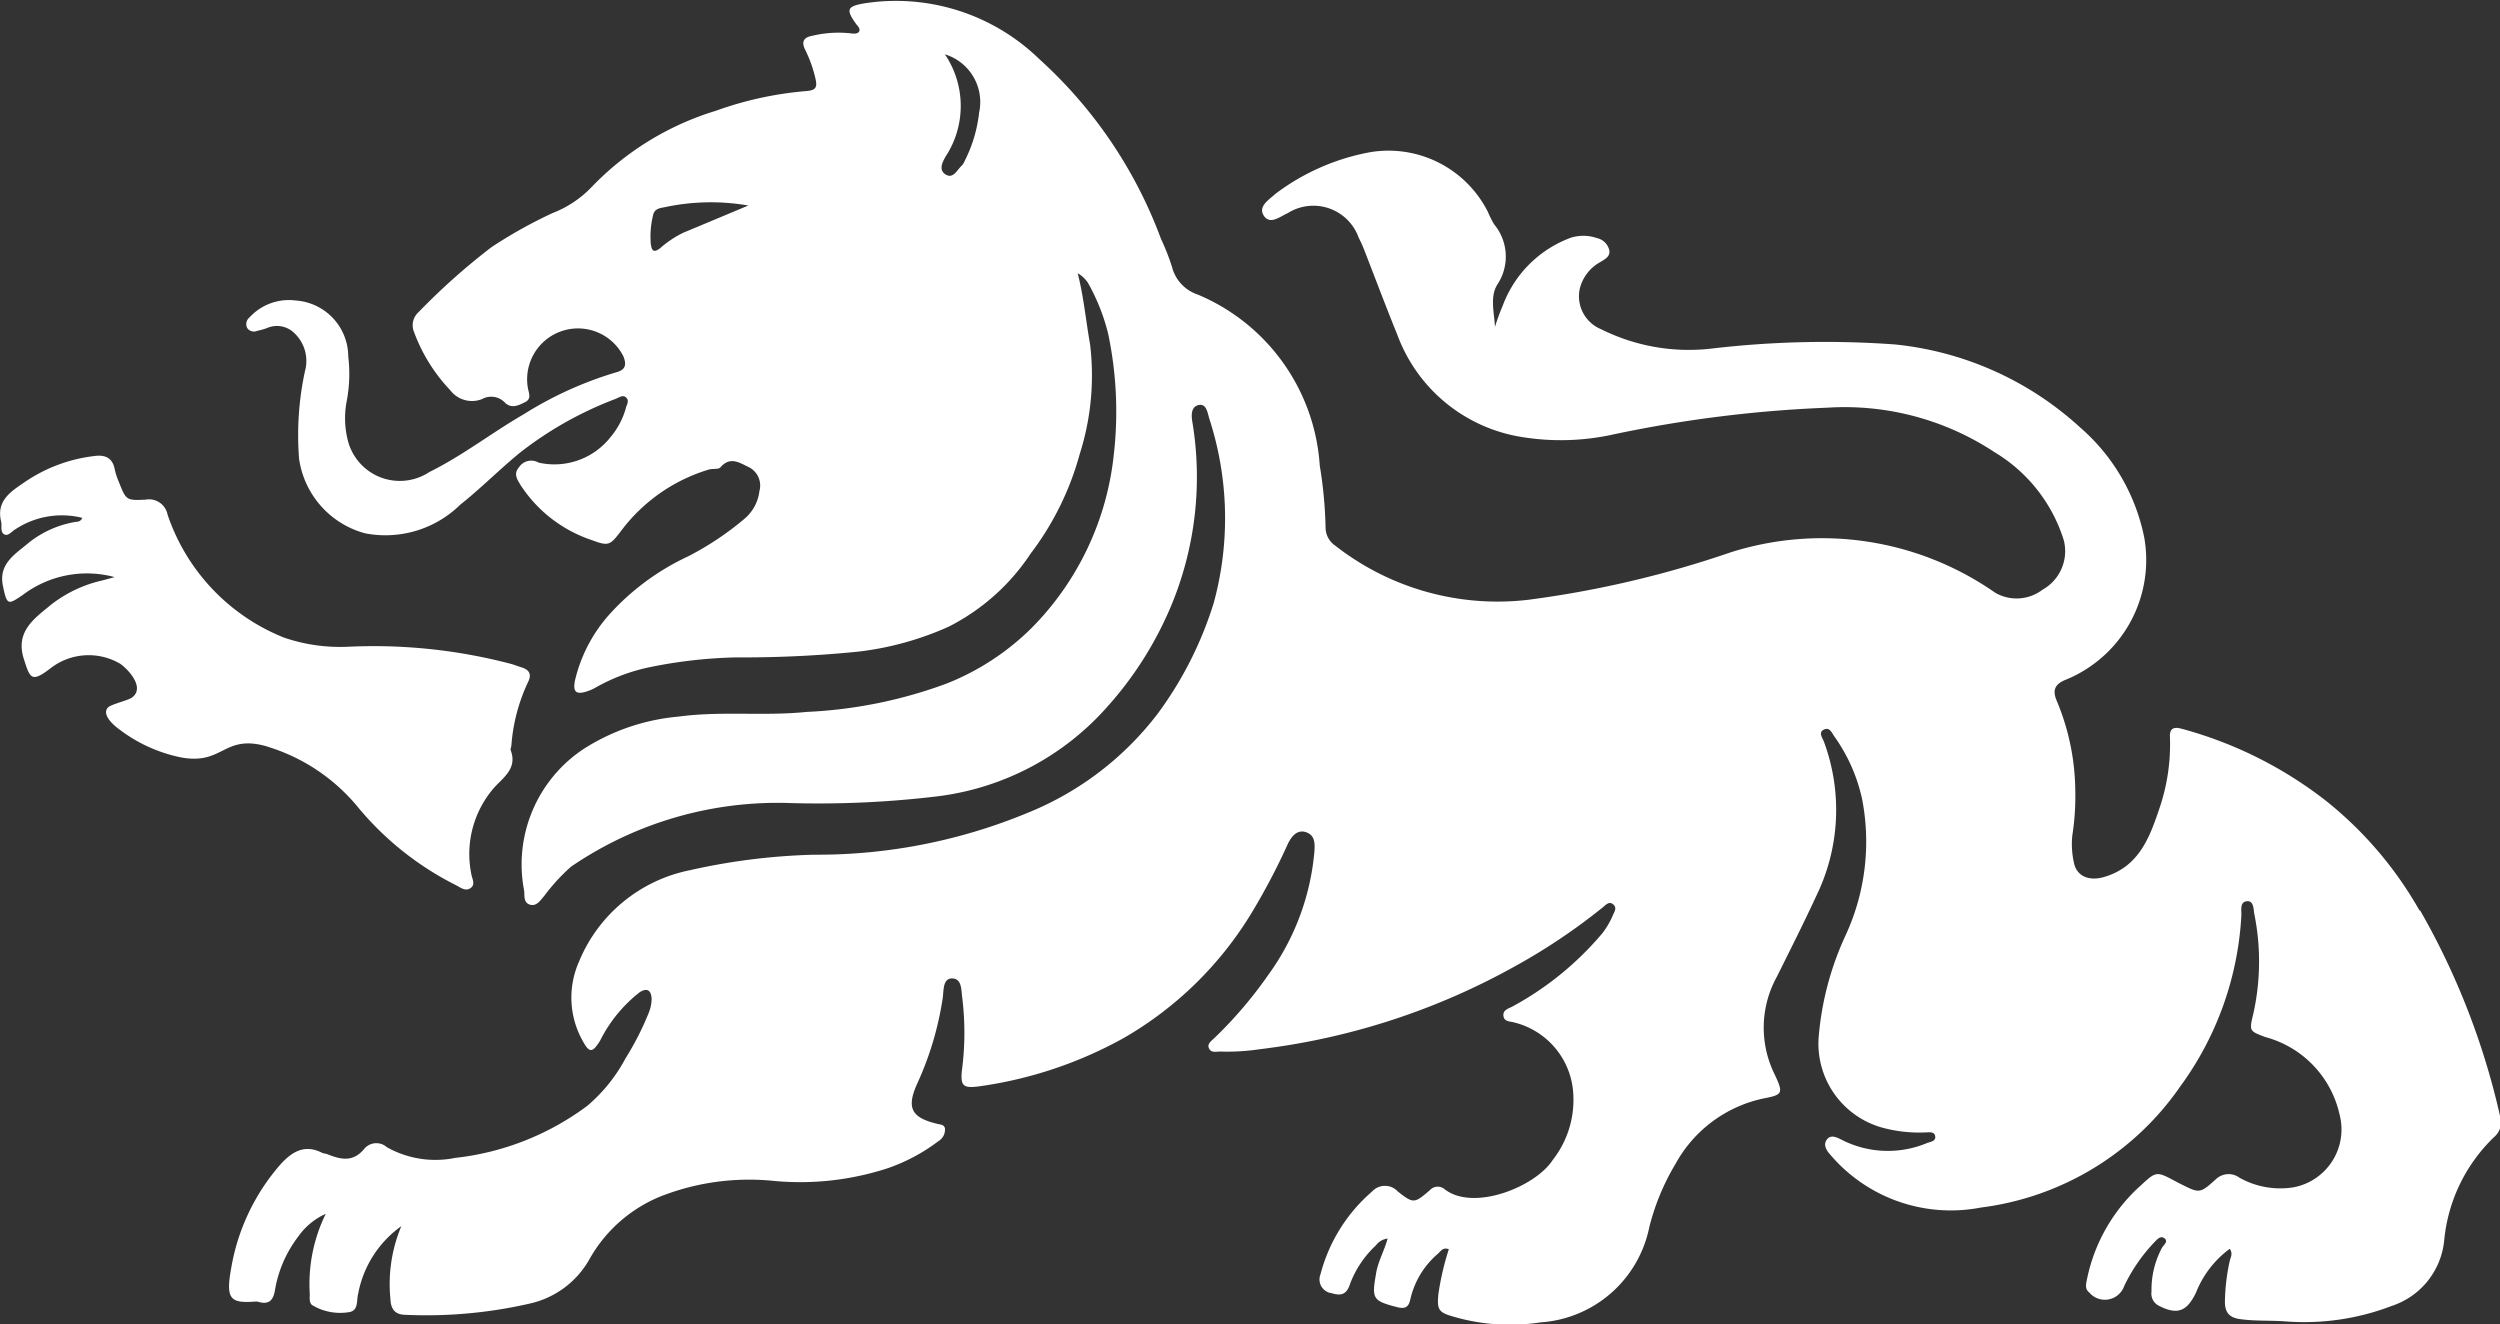 <svg id="Group_9114" data-name="Group 9114" xmlns="http://www.w3.org/2000/svg" width="43" height="22.778" viewBox="0 0 43 22.778">
  <rect x="0" y="0" width="43" height="22.778" fill="#333333" stroke="none"/>
  <path id="Path_15656" data-name="Path 15656" d="M328.291,216.093a3.234,3.234,0,0,1,1.547,1.031,5.232,5.232,0,0,0,1.68,1.344c.08.038.165.116.255.063.106-.062.033-.167.022-.251a1.736,1.736,0,0,1,.4-1.49c.171-.182.391-.333.278-.636-.008-.023.01-.054.012-.083a3.068,3.068,0,0,1,.288-1.093c.058-.117.032-.2-.1-.245-.06-.018-.119-.041-.179-.06a9.292,9.292,0,0,0-2.795-.3,2.993,2.993,0,0,1-1.122-.155,3.473,3.473,0,0,1-2.006-2.117.324.324,0,0,0-.377-.257c-.334.016-.335.01-.459-.3a1.184,1.184,0,0,1-.072-.22c-.038-.2-.165-.256-.353-.23a2.666,2.666,0,0,0-1.175.434c-.236.163-.519.32-.426.695.017.073-.02.173.05.216s.133-.053.2-.089a1.453,1.453,0,0,1,1.145-.193c-.034.079-.092.063-.136.073a1.76,1.76,0,0,0-.781.352c-.226.194-.527.357-.448.743.07.348.093.324.338.161a1.828,1.828,0,0,1,1.583-.31l-.2.055a2.232,2.232,0,0,0-.889.417c-.287.237-.624.462-.472.936.107.333.128.415.458.161a1.07,1.07,0,0,1,1.2-.078c.142.1.428.409.206.578-.073.055-.37.118-.42.177-.1.114.071.284.215.386a2.606,2.606,0,0,0,1.028.466c.752.149.738-.41,1.507-.182" transform="translate(-323.689 -203.25)" fill="#fff"/>
  <path id="Path_15657" data-name="Path 15657" d="M370.586,209.014a6.51,6.51,0,0,0-1.616-1.891,7,7,0,0,0-2.483-1.235c-.117-.031-.2-.009-.192.142a3.415,3.415,0,0,1-.182,1.234c-.169.5-.353,1.007-.961,1.179-.243.069-.468-.01-.511-.261a1.46,1.46,0,0,1-.026-.449,4.389,4.389,0,0,0,.052-.775,4.082,4.082,0,0,0-.313-1.534c-.074-.167-.069-.293.155-.379a2.225,2.225,0,0,0,1.346-2.433,3.385,3.385,0,0,0-1.108-1.907,5.539,5.539,0,0,0-3.188-1.425,16.693,16.693,0,0,0-3.135.07,3.376,3.376,0,0,1-1.912-.331.613.613,0,0,1-.37-.688.717.717,0,0,1,.356-.468c.078-.049.179-.095.152-.211a.279.279,0,0,0-.208-.2.724.724,0,0,0-.447-.009,1.981,1.981,0,0,0-1.174,1.165,3.909,3.909,0,0,0-.136.371c-.012-.254-.09-.518.042-.73a.868.868,0,0,0-.057-1.036,1.662,1.662,0,0,1-.106-.212,1.914,1.914,0,0,0-2.027-1.027,3.858,3.858,0,0,0-1.626.715c-.11.1-.308.219-.2.379s.274.014.41-.046a.827.827,0,0,1,1.221.424,2,2,0,0,1,.091.2c.191.49.375.981.573,1.468a2.739,2.739,0,0,0,2.138,1.758,4.165,4.165,0,0,0,1.592-.047,21.882,21.882,0,0,1,3.669-.457,4.677,4.677,0,0,1,2.875.767,2.7,2.7,0,0,1,1.189,1.512.759.759,0,0,1-.366.852.735.735,0,0,1-.815.051,5.2,5.2,0,0,0-4.545-.695,17.761,17.761,0,0,1-3.49.818,4.529,4.529,0,0,1-3.311-.929.378.378,0,0,1-.17-.307,7.458,7.458,0,0,0-.1-1.072,3.432,3.432,0,0,0-2.1-2.943.674.674,0,0,1-.441-.474,3.958,3.958,0,0,0-.189-.481,7.837,7.837,0,0,0-2.1-3.1,3.535,3.535,0,0,0-3-.954c-.3.051-.324.105-.148.351.028.04.08.083.056.132s-.105.04-.158.032a1.93,1.93,0,0,0-.645.043c-.141.024-.2.093-.125.243a2.222,2.222,0,0,1,.179.508c.034.154-.018.187-.157.2a6.064,6.064,0,0,0-1.561.34,4.964,4.964,0,0,0-2.134,1.31,1.846,1.846,0,0,1-.669.447,7.974,7.974,0,0,0-1.057.59,11.411,11.411,0,0,0-1.255,1.119.3.3,0,0,0-.075.337,2.9,2.9,0,0,0,.621,1,.47.47,0,0,0,.55.155.324.324,0,0,1,.4.069c.114.1.232.037.341-.017s.066-.148.049-.229a.875.875,0,0,1,1.641-.557c.054.139.042.23-.125.274a6.417,6.417,0,0,0-1.591.722c-.55.318-1.051.711-1.622.993a.922.922,0,0,1-1.408-.568,1.549,1.549,0,0,1-.011-.665,2.5,2.5,0,0,0,.024-.754.969.969,0,0,0-.9-.963.92.92,0,0,0-.8.292.149.149,0,0,0-.04.178.139.139,0,0,0,.172.052,1.252,1.252,0,0,0,.167-.047.426.426,0,0,1,.464.076.66.66,0,0,1,.191.67,5.225,5.225,0,0,0-.1,1.5,1.556,1.556,0,0,0,1.135,1.283,1.837,1.837,0,0,0,1.636-.491c.353-.28.674-.606,1.026-.894a6.265,6.265,0,0,1,1.652-.929c.056-.022.126-.077.181-.017s0,.124-.011.185a1.338,1.338,0,0,1-.263.493,1.229,1.229,0,0,1-1.236.437.252.252,0,0,0-.336.078c-.1.114-.034.21.029.313a2.344,2.344,0,0,0,1.229.944c.288.109.31.083.5-.165a2.946,2.946,0,0,1,1.5-1.049c.067-.022.171,0,.206-.04.172-.2.338-.071.494,0a.354.354,0,0,1,.176.409.737.737,0,0,1-.244.465,5.1,5.1,0,0,1-.986.659,4.231,4.231,0,0,0-1.362,1.01,2.6,2.6,0,0,0-.58,1.121c-.04.2.017.254.217.186a.766.766,0,0,0,.138-.062,3.2,3.2,0,0,1,.928-.35,8.231,8.231,0,0,1,1.5-.169,19.736,19.736,0,0,0,2.1-.1,5.294,5.294,0,0,0,1.54-.426,3.684,3.684,0,0,0,1.414-1.259,5,5,0,0,0,.843-1.708,4.458,4.458,0,0,0,.179-1.893c-.072-.405-.109-.817-.213-1.222a.552.552,0,0,1,.174.161,3.456,3.456,0,0,1,.35.879,6.494,6.494,0,0,1,.095,2.1,4.968,4.968,0,0,1-1.413,2.964,4.345,4.345,0,0,1-1.46.954,7.952,7.952,0,0,1-2.409.488c-.734.076-1.473-.019-2.206.081a3.616,3.616,0,0,0-1.621.551,2.382,2.382,0,0,0-1.031,2.442c.011.085-.015.206.1.241s.179-.076.243-.146a3.28,3.28,0,0,1,.465-.508,6.3,6.3,0,0,1,3.783-1.093,17.163,17.163,0,0,0,2.526-.117,4.66,4.66,0,0,0,2.93-1.558,6.144,6.144,0,0,0,1.112-1.792,5.769,5.769,0,0,0,.337-3.074c-.022-.121-.032-.281.114-.307.126-.021.145.135.175.236a5.538,5.538,0,0,1,.077,3.167,6.382,6.382,0,0,1-.959,1.9,5.313,5.313,0,0,1-2.243,1.713,9.456,9.456,0,0,1-3.67.72,10.9,10.9,0,0,0-2.14.267,2.619,2.619,0,0,0-1.908,1.577,1.522,1.522,0,0,0,.064,1.356c.119.219.17.206.3,0a2.436,2.436,0,0,1,.677-.831c.142-.095.205-.023.21.112a.662.662,0,0,1-.055.251,4.913,4.913,0,0,1-.393.769,2.783,2.783,0,0,1-.661.82,4.654,4.654,0,0,1-2.271.894,1.7,1.7,0,0,1-1.175-.185.271.271,0,0,0-.387.028c-.193.234-.4.187-.631.095-.032-.014-.073-.013-.1-.028-.3-.151-.52-.012-.718.21a3.625,3.625,0,0,0-.84,1.774c-.1.546-.013.61.429.576a.141.141,0,0,1,.043.007c.176.051.252-.029.28-.2a2.081,2.081,0,0,1,.4-.923,1.145,1.145,0,0,1,.474-.392,2.734,2.734,0,0,0-.275,1.375c0,.072-.015.162.05.2a.934.934,0,0,0,.625.116c.168-.026.126-.2.158-.32a1.841,1.841,0,0,1,.742-1.159,2.568,2.568,0,0,0-.188,1.247c.006.167.066.273.255.278a7.981,7.981,0,0,0,2.148-.195,1.569,1.569,0,0,0,1.032-.782,2.47,2.47,0,0,1,1.238-1.07,4.17,4.17,0,0,1,1.894-.259,4.844,4.844,0,0,0,1.985-.215,3.126,3.126,0,0,0,.876-.468.23.23,0,0,0,.111-.2c0-.077-.065-.082-.124-.094-.46-.107-.543-.278-.351-.7a5.49,5.49,0,0,0,.436-1.466c.018-.131,0-.335.158-.337.178,0,.158.207.179.342a4.973,4.973,0,0,1-.008,1.249c-.025.259.026.3.291.266a7.134,7.134,0,0,0,2.491-.831,6.173,6.173,0,0,0,2.213-2.172,11.316,11.316,0,0,0,.612-1.168c.059-.121.157-.256.316-.2s.15.206.139.351a4.233,4.233,0,0,1-.79,2.1,7.239,7.239,0,0,1-.924,1.084c-.049.049-.132.1-.1.175.035.095.137.058.212.062a3.765,3.765,0,0,0,.668-.041,11.944,11.944,0,0,0,4.4-1.434,10.432,10.432,0,0,0,1.489-1c.054-.042.113-.119.186-.057s.016.133-.011.2a1.393,1.393,0,0,1-.178.3,5.356,5.356,0,0,1-1.533,1.251c-.07.041-.183.061-.165.172.015.1.12.088.195.111a1.34,1.34,0,0,1,1.007,1.26,1.675,1.675,0,0,1-.353,1.1c-.3.466-1.365.892-1.861.506a.182.182,0,0,0-.255.017c-.265.226-.279.236-.551.021a.3.3,0,0,0-.441,0,2.819,2.819,0,0,0-.889,1.427.237.237,0,0,0,.19.322c.172.054.264.018.321-.165a1.749,1.749,0,0,1,.444-.658.287.287,0,0,1,.2-.115c-.06.218-.169.4-.2.609-.075.428-.054.461.36.569.136.035.2.007.23-.131a1.454,1.454,0,0,1,.473-.785c.049-.042.087-.12.19-.079a4.609,4.609,0,0,0-.18.774c-.024.261,0,.312.255.384a3.454,3.454,0,0,0,1.5.1,2.049,2.049,0,0,0,1.873-1.638,4,4,0,0,1,.452-1.09,2.259,2.259,0,0,1,1.51-1.123c.338-.065.349-.087.186-.431a1.811,1.811,0,0,1,.045-1.661c.227-.458.459-.914.673-1.379a3.375,3.375,0,0,0,.137-2.667c-.024-.065-.1-.158,0-.207s.137.058.18.118a2.921,2.921,0,0,1,.478,1.081,3.841,3.841,0,0,1-.284,2.338,5.164,5.164,0,0,0-.465,1.766,1.5,1.5,0,0,0,1.079,1.539,2.423,2.423,0,0,0,.751.087c.062,0,.153-.02.173.053.025.1-.076.106-.14.13a1.744,1.744,0,0,1-1.486-.067c-.078-.038-.173-.08-.236.008s-.011.177.055.253a2.722,2.722,0,0,0,2.594.915,4.915,4.915,0,0,0,3.431-2.084,5.473,5.473,0,0,0,1.051-2.95c0-.089-.025-.223.094-.235s.114.135.127.214a4.127,4.127,0,0,1-.019,1.735c-.069.284-.063.285.211.388a1.778,1.778,0,0,1,1.276,1.334,1.012,1.012,0,0,1-.8,1.251,1.436,1.436,0,0,1-.92-.165.315.315,0,0,0-.4.018c-.284.256-.286.253-.616.087-.026-.013-.052-.025-.077-.04-.325-.172-.336-.186-.59.052a2.953,2.953,0,0,0-.944,1.639c-.015.077-.036.155.042.218a.352.352,0,0,0,.6-.112,2.9,2.9,0,0,1,.512-.746c.048-.048.109-.13.181-.075s-.017.116-.045.167a1.53,1.53,0,0,0-.178.749.234.234,0,0,0,.113.237c.328.173.495.109.653-.221a1.721,1.721,0,0,1,.58-.752c.059.087.013.148,0,.207a3.452,3.452,0,0,0-.083.684c-.007.212.082.3.283.322.253.032.5.017.758.036a4.2,4.2,0,0,0,1.825-.265,1.322,1.322,0,0,0,.906-1.136,2.831,2.831,0,0,1,.859-1.771.334.334,0,0,0,.1-.363,12.707,12.707,0,0,0-1.371-3.529m-29.862-11.668a1.779,1.779,0,0,0-.412.272c-.111.087-.146.045-.161-.071a1.524,1.524,0,0,1,.038-.492c.021-.107.1-.124.191-.139a3.77,3.77,0,0,1,1.448-.031c-.376.157-.738.31-1.1.46m5.072-2.078a2.409,2.409,0,0,1-.247.844.278.278,0,0,1-.057.091c-.08.074-.145.229-.273.15s-.056-.213,0-.312a1.584,1.584,0,0,0-.014-1.756.859.859,0,0,1,.593.984" transform="translate(-328.972 -193.356)" fill="#fff"/>
</svg>
